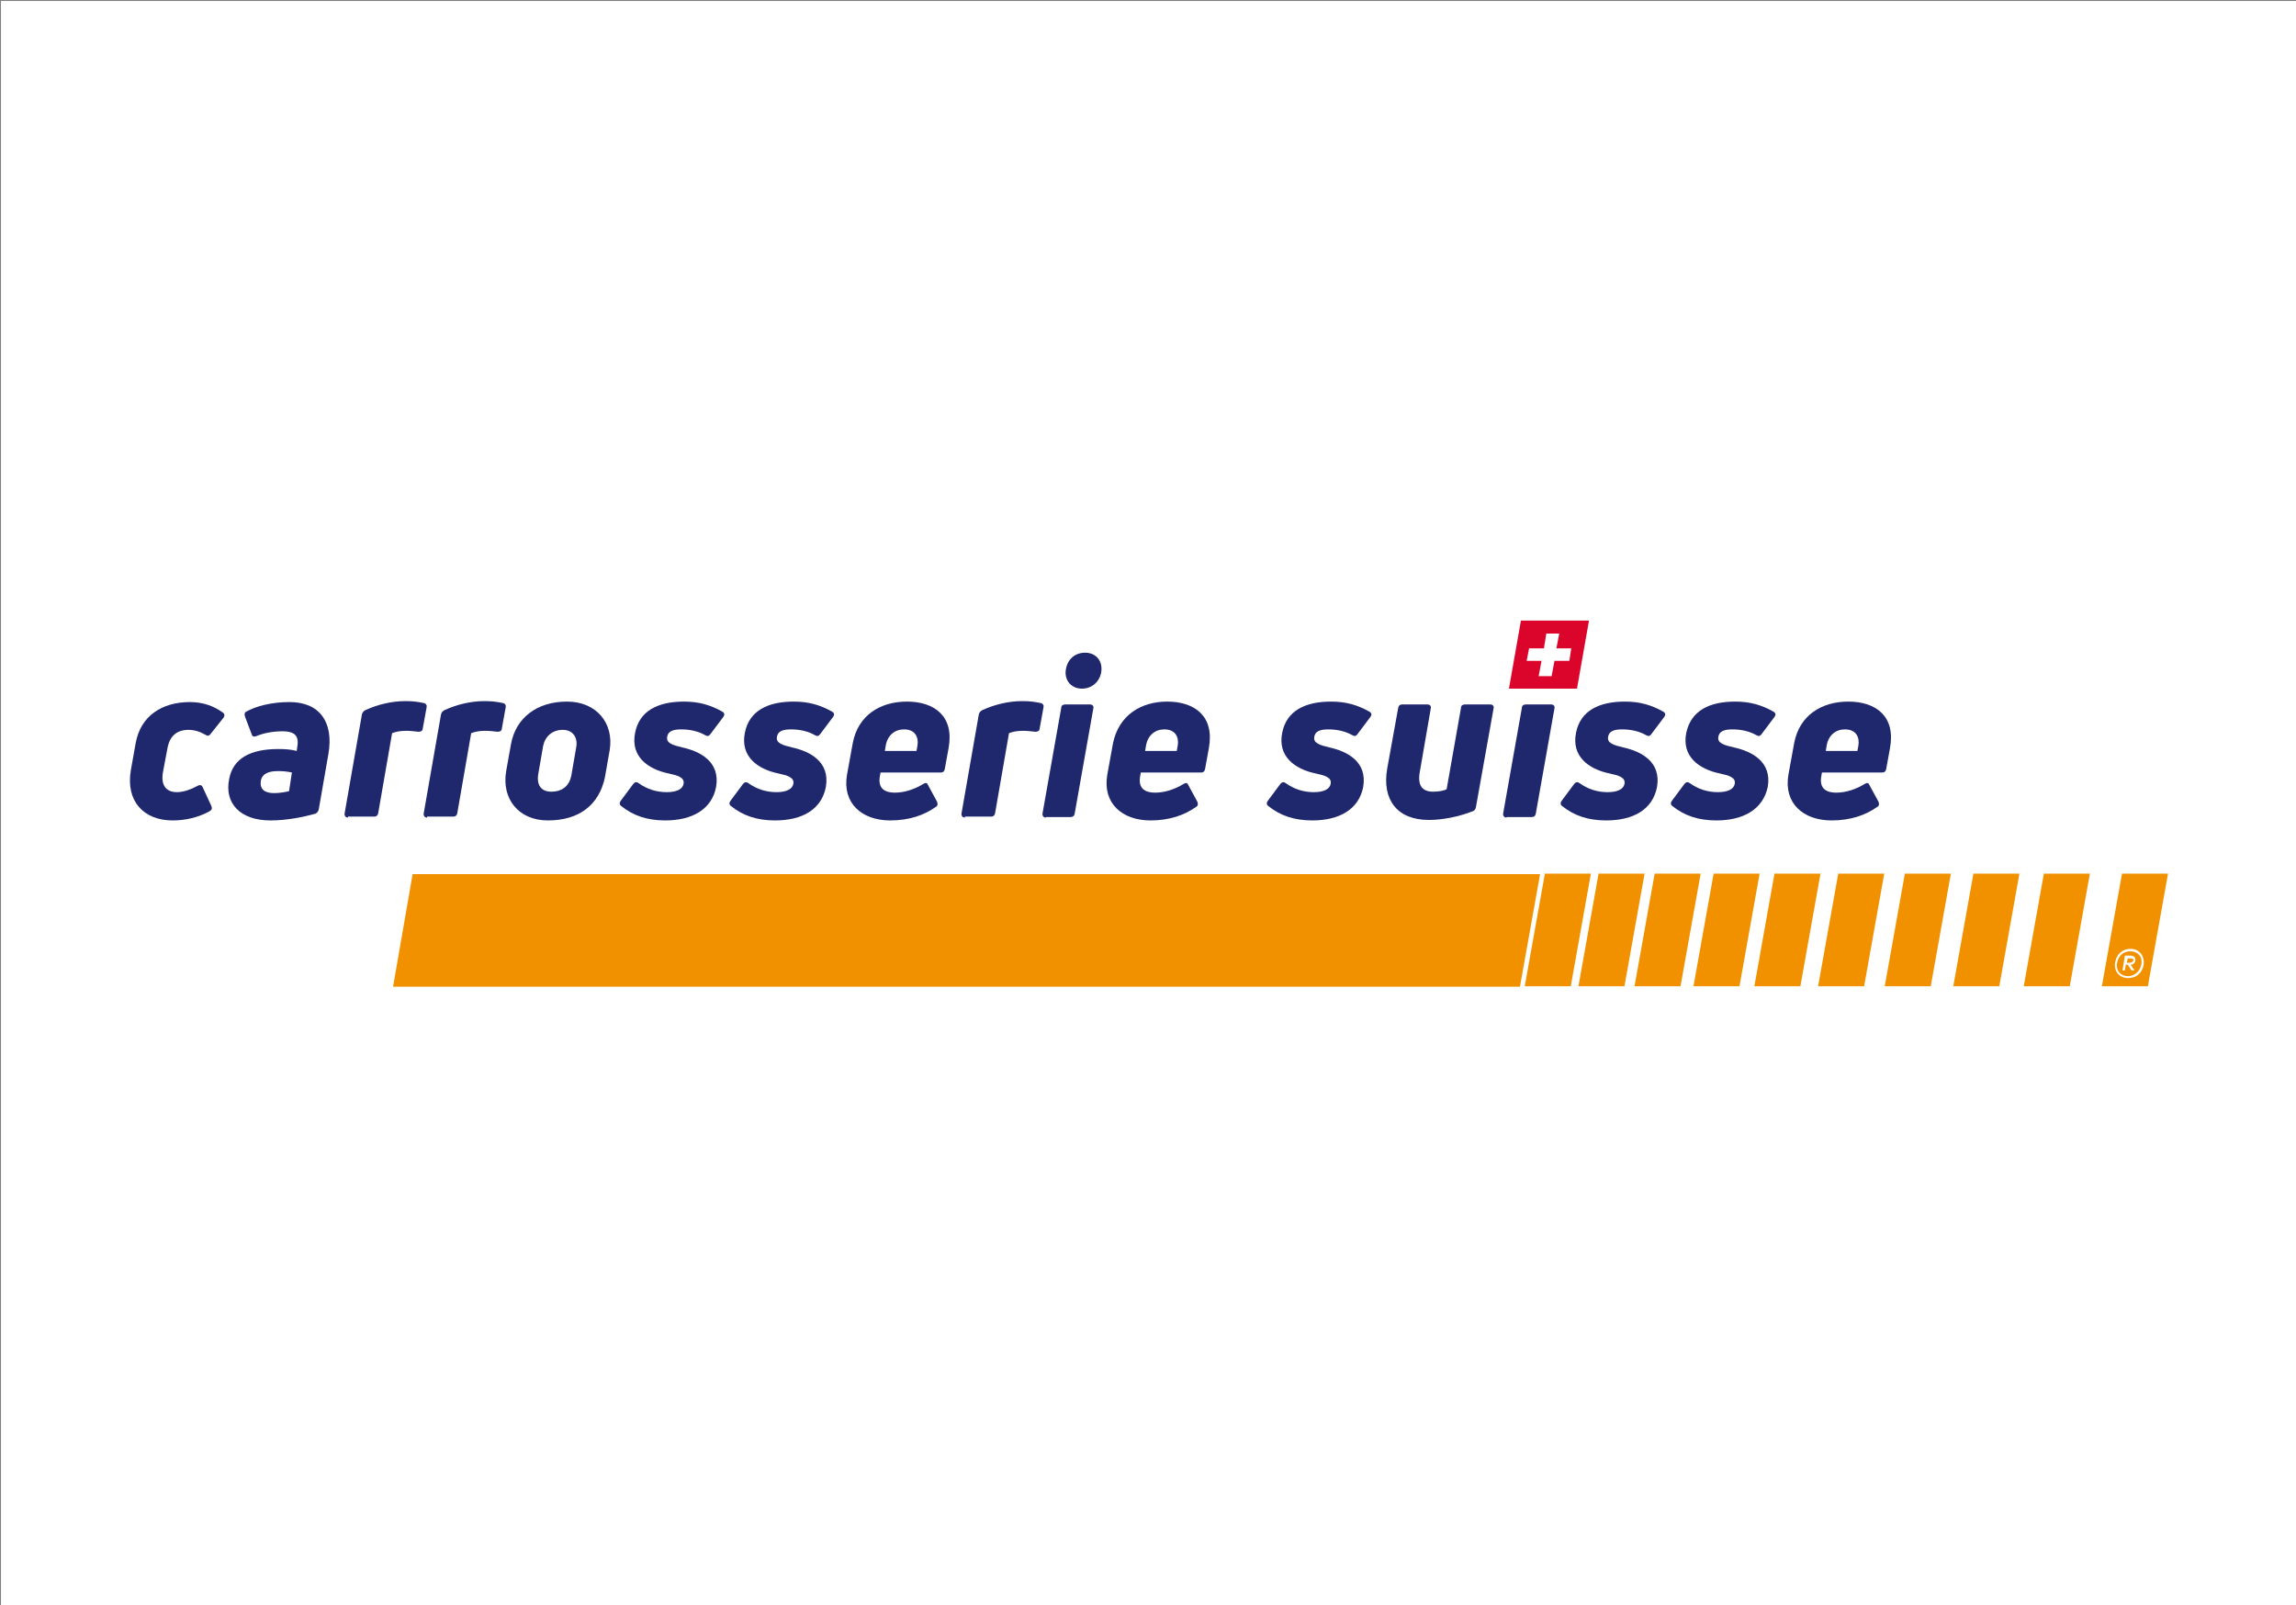 <?xml version="1.0" encoding="utf-8"?>
<!-- Generator: Adobe Illustrator 24.1.2, SVG Export Plug-In . SVG Version: 6.00 Build 0)  -->
<svg version="1.1" id="Ebene_1" xmlns="http://www.w3.org/2000/svg" xmlns:xlink="http://www.w3.org/1999/xlink" x="0px" y="0px"
	 viewBox="0 0 479 335" enable-background="new 0 0 479 335" xml:space="preserve">
<rect x="0" y="0" width="479" height="335" fill="#808080" stroke="none"/>
<rect x="0.2" y="0.2" fill="#FFFFFF" width="479" height="335"/>
<g>
	<path fill="#20286D" d="M36,171.2c-6.1,0-9.8-4.1-8.7-10.5l1-5.6c1-5.7,5.5-8.6,11.3-8.6c2.9,0,5.1,0.9,6.9,2.2
		c0.4,0.3,0.4,0.7,0.1,1.1l-2.7,3.4c-0.3,0.4-0.6,0.4-1.1,0.1c-1-0.6-2.2-1-3.5-1c-2.4,0-3.8,1.3-4.3,3.5l-1,5.3
		c-0.5,2.8,0.7,4.2,2.9,4.2c1.3,0,2.8-0.5,4.3-1.3c0.5-0.3,0.9-0.2,1.1,0.3l1.8,3.9c0.2,0.5,0.1,0.8-0.4,1.1
		C41.3,170.6,38.7,171.2,36,171.2"/>
	<path fill="#20286D" d="M56.4,171.2c-6.3,0-9.6-3.6-8.6-8.6c0.8-4.4,4.5-6.3,10.3-6.3c1.4,0,2.7,0.1,3.8,0.4l0.1-0.7
		c0.4-2.2-0.2-3.4-3.1-3.4c-2,0-4,0.4-5.4,1c-0.5,0.2-0.9,0.1-1-0.4l-1.4-3.7c-0.1-0.4-0.1-0.7,0.1-0.9c2.2-1.3,5.6-2.1,9.2-2.1
		c6.2,0,9.3,4.1,8.1,10.9l-2,11.5c-0.1,0.4-0.3,0.7-0.7,0.9C63.2,170.5,59.9,171.2,56.4,171.2 M57.2,165.5c1,0,2.3-0.2,3.1-0.4
		l0.6-3.9c-0.9-0.2-1.9-0.3-2.9-0.3c-2.2,0-3.4,0.7-3.6,2.1C54.2,164.7,55.2,165.5,57.2,165.5"/>
	<path fill="#20286D" d="M72.6,170.6c-0.5,0-0.8-0.4-0.7-0.9l3.6-20.6c0.1-0.4,0.3-0.7,0.7-0.9c2.6-1.2,5.5-1.9,8.4-1.9
		c1.2,0,2.4,0.1,3.8,0.4c0.5,0.1,0.7,0.5,0.6,0.9l-0.8,4.4c0,0.5-0.4,0.7-0.9,0.7c-0.8-0.1-1.7-0.2-2.6-0.2c-1.2,0-2.2,0.2-2.9,0.5
		l-2.9,16.7c-0.1,0.5-0.4,0.7-0.8,0.7H72.6z"/>
	<path fill="#20286D" d="M89.1,170.6c-0.5,0-0.8-0.4-0.7-0.9l3.6-20.6c0.1-0.4,0.3-0.7,0.7-0.9c2.6-1.2,5.5-1.9,8.4-1.9
		c1.2,0,2.4,0.1,3.8,0.4c0.5,0.1,0.7,0.5,0.6,0.9l-0.8,4.4c0,0.5-0.4,0.7-0.9,0.7c-0.8-0.1-1.7-0.2-2.6-0.2c-1.2,0-2.2,0.2-2.9,0.5
		l-2.9,16.7c-0.1,0.5-0.4,0.7-0.8,0.7H89.1z"/>
	<path fill="#20286D" d="M114.3,171.2c-6.1,0-9.7-4.5-8.7-10.3l1-5.6c1-5.5,5.4-8.9,11.7-8.9c6.2,0,9.8,4.6,8.9,10.1l-1,5.7
		C125,167.9,120.9,171.2,114.3,171.2 M115,165.2c2.4,0,3.8-1.3,4.2-3.4l1-5.8c0.4-2-0.6-3.7-2.8-3.7c-2.2,0-3.7,1.4-4.1,3.4l-1,5.8
		C111.9,163.8,112.9,165.2,115,165.2"/>
	<path fill="#20286D" d="M138.8,171.2c-3.8,0-6.7-1-9.2-3c-0.4-0.3-0.4-0.7-0.1-1.1l2.6-3.5c0.3-0.4,0.7-0.5,1.1-0.2
		c1.8,1.3,3.8,1.9,5.9,1.9c2.2,0,3.3-0.7,3.5-1.7c0.3-1.4-1.3-1.8-3.1-2.2c-4.4-0.9-8-3.6-7-8.5c0.9-4.6,4.8-6.5,10.2-6.5
		c3.1,0,5.5,0.7,8,2.1c0.5,0.3,0.5,0.7,0.2,1.1l-2.7,3.6c-0.3,0.4-0.6,0.5-1.1,0.2c-1.4-0.8-3.1-1.2-5-1.2c-1.7,0-2.7,0.4-2.9,1.5
		c-0.3,1.4,1.2,1.8,3.3,2.3c3.5,0.8,7.8,2.9,6.9,8.2C148.5,168.9,144.4,171.2,138.8,171.2"/>
	<path fill="#20286D" d="M161.7,171.2c-3.8,0-6.7-1-9.2-3c-0.4-0.3-0.4-0.7-0.1-1.1l2.6-3.5c0.3-0.4,0.7-0.5,1.1-0.2
		c1.8,1.3,3.8,1.9,5.9,1.9c2.2,0,3.3-0.7,3.5-1.7c0.3-1.4-1.3-1.8-3.1-2.2c-4.4-0.9-8-3.6-7-8.5c0.9-4.6,4.8-6.5,10.2-6.5
		c3.1,0,5.5,0.7,8,2.1c0.5,0.3,0.5,0.7,0.2,1.1l-2.7,3.6c-0.3,0.4-0.6,0.5-1.1,0.2c-1.4-0.8-3.1-1.2-5-1.2c-1.7,0-2.7,0.4-2.9,1.5
		c-0.3,1.4,1.2,1.8,3.3,2.3c3.5,0.8,7.8,2.9,6.9,8.2C171.4,168.9,167.4,171.2,161.7,171.2"/>
	<path fill="#20286D" d="M189.2,146.4c5.8,0,9.9,3.1,8.7,9.7l-0.8,4.4c-0.1,0.5-0.4,0.7-0.8,0.7h-12.6l-0.1,0.6
		c-0.5,2.4,0.6,3.6,3.1,3.6c2,0,4.1-0.7,5.9-1.8c0.5-0.3,0.8-0.3,1,0.2l1.9,3.5c0.2,0.5,0.1,0.9-0.3,1.1c-2.4,1.7-5.5,2.8-9.5,2.8
		c-5.9,0-10-3.6-9-9.5l1.2-6.6C179,149.2,183.7,146.4,189.2,146.4 M191.4,155.6c0.3-1.8-0.5-3.4-2.8-3.4c-1.9,0-3.4,1.2-3.8,3.3
		l-0.2,1.2h6.6L191.4,155.6z"/>
	<path fill="#20286D" d="M201.3,170.6c-0.5,0-0.8-0.4-0.7-0.9l3.6-20.6c0.1-0.4,0.3-0.7,0.7-0.9c2.6-1.2,5.5-1.9,8.4-1.9
		c1.2,0,2.4,0.1,3.8,0.4c0.5,0.1,0.7,0.5,0.6,0.9l-0.8,4.4c0,0.5-0.4,0.7-0.9,0.7c-0.8-0.1-1.7-0.2-2.6-0.2c-1.2,0-2.2,0.2-2.9,0.5
		l-2.9,16.7c-0.1,0.5-0.4,0.7-0.8,0.7H201.3z"/>
	<path fill="#20286D" d="M218.2,170.6c-0.5,0-0.8-0.4-0.7-0.9l3.9-22c0-0.5,0.4-0.7,0.8-0.7h5.2c0.5,0,0.8,0.3,0.7,0.8l-3.9,22
		c-0.1,0.5-0.4,0.7-0.9,0.7H218.2z M225.7,143.7c-2.3,0-3.8-1.9-3.3-4.2c0.4-2,1.9-3.3,4-3.3c2.3,0,3.8,1.8,3.3,4.3
		C229.3,142.3,227.8,143.7,225.7,143.7"/>
	<path fill="#20286D" d="M243.5,146.4c5.8,0,9.9,3.1,8.7,9.7l-0.8,4.4c-0.1,0.5-0.4,0.7-0.8,0.7h-12.6l-0.1,0.6
		c-0.5,2.4,0.6,3.6,3.1,3.6c2,0,4.1-0.7,5.9-1.8c0.5-0.3,0.8-0.3,1,0.2l1.9,3.5c0.2,0.5,0.1,0.9-0.3,1.1c-2.4,1.7-5.5,2.8-9.5,2.8
		c-5.9,0-10-3.6-9-9.5l1.2-6.6C233.4,149.2,238.1,146.4,243.5,146.4 M245.7,155.6c0.3-1.8-0.5-3.4-2.8-3.4c-1.9,0-3.4,1.2-3.8,3.3
		l-0.2,1.2h6.6L245.7,155.6z"/>
	<path fill="#20286D" d="M273.8,171.2c-3.8,0-6.7-1-9.2-3c-0.4-0.3-0.4-0.7-0.1-1.1l2.6-3.5c0.3-0.4,0.7-0.5,1.1-0.2
		c1.8,1.3,3.8,1.9,5.9,1.9c2.2,0,3.3-0.7,3.5-1.7c0.3-1.4-1.3-1.8-3.1-2.2c-4.4-0.9-8-3.6-7-8.5c0.9-4.6,4.8-6.5,10.2-6.5
		c3.1,0,5.5,0.7,8,2.1c0.5,0.3,0.5,0.7,0.2,1.1l-2.7,3.6c-0.3,0.4-0.6,0.5-1.1,0.2c-1.4-0.8-3.1-1.2-5-1.2c-1.7,0-2.7,0.4-2.9,1.5
		c-0.3,1.4,1.2,1.8,3.3,2.3c3.5,0.8,7.8,2.9,6.9,8.2C283.5,168.9,279.4,171.2,273.8,171.2"/>
	<path fill="#20286D" d="M310.9,147c0.5,0,0.8,0.3,0.7,0.8l-3.7,20.7c-0.1,0.4-0.3,0.7-0.7,0.8c-2.8,1.1-6.2,1.8-9.1,1.8
		c-6.7,0-9.8-4.3-8.7-10.7l2.3-12.7c0.1-0.5,0.4-0.7,0.8-0.7h5.3c0.5,0,0.8,0.3,0.7,0.8l-2.3,13.3c-0.5,2.8,0.5,4.1,2.8,4.1
		c1.1,0,2.2-0.2,2.8-0.5l3-17c0-0.5,0.4-0.7,0.8-0.7H310.9z"/>
	<path fill="#20286D" d="M314.3,170.6c-0.5,0-0.8-0.4-0.7-0.9l3.9-22c0-0.5,0.4-0.7,0.8-0.7h5.3c0.5,0,0.8,0.3,0.7,0.8l-3.9,22
		c-0.1,0.5-0.4,0.7-0.9,0.7H314.3z"/>
	<path fill="#20286D" d="M335.1,171.2c-3.8,0-6.7-1-9.2-3c-0.4-0.3-0.4-0.7-0.1-1.1l2.6-3.5c0.3-0.4,0.7-0.5,1.1-0.2
		c1.8,1.3,3.8,1.9,5.9,1.9c2.2,0,3.3-0.7,3.5-1.7c0.3-1.4-1.3-1.8-3.1-2.2c-4.4-0.9-8-3.6-7-8.5c0.9-4.6,4.8-6.5,10.2-6.5
		c3.1,0,5.5,0.7,8,2.1c0.5,0.3,0.5,0.7,0.2,1.1l-2.7,3.6c-0.3,0.4-0.6,0.5-1.1,0.2c-1.4-0.8-3.1-1.2-5-1.2c-1.7,0-2.7,0.4-2.9,1.5
		c-0.3,1.4,1.2,1.8,3.3,2.3c3.5,0.8,7.8,2.9,6.9,8.2C344.8,168.9,340.8,171.2,335.1,171.2"/>
	<path fill="#20286D" d="M358.1,171.2c-3.8,0-6.7-1-9.2-3c-0.4-0.3-0.4-0.7-0.1-1.1l2.6-3.5c0.3-0.4,0.7-0.5,1.1-0.2
		c1.8,1.3,3.8,1.9,5.9,1.9c2.2,0,3.3-0.7,3.5-1.7c0.3-1.4-1.3-1.8-3.1-2.2c-4.4-0.9-8-3.6-7-8.5c1-4.6,4.8-6.5,10.2-6.5
		c3.1,0,5.5,0.7,8,2.1c0.5,0.3,0.5,0.7,0.2,1.1l-2.7,3.6c-0.3,0.4-0.6,0.5-1.1,0.2c-1.4-0.8-3.1-1.2-5-1.2c-1.7,0-2.7,0.4-2.9,1.5
		c-0.3,1.4,1.2,1.8,3.4,2.3c3.5,0.8,7.8,2.9,6.9,8.2C367.8,168.9,363.7,171.2,358.1,171.2"/>
	<path fill="#20286D" d="M385.6,146.4c5.8,0,9.9,3.1,8.7,9.7l-0.8,4.4c-0.1,0.5-0.4,0.7-0.8,0.7h-12.6l-0.1,0.6
		c-0.5,2.4,0.6,3.6,3.1,3.6c2,0,4.1-0.7,5.9-1.8c0.5-0.3,0.8-0.3,1,0.2l1.9,3.5c0.2,0.5,0.1,0.9-0.3,1.1c-2.4,1.7-5.5,2.8-9.5,2.8
		c-5.9,0-10-3.6-9-9.5l1.2-6.6C375.4,149.2,380.1,146.4,385.6,146.4 M387.7,155.6c0.3-1.8-0.5-3.4-2.8-3.4c-1.9,0-3.4,1.2-3.8,3.3
		l-0.2,1.2h6.6L387.7,155.6z"/>
	<polygon fill="#DB052C" points="329,143.7 314.8,143.7 317.3,129.5 331.5,129.5 	"/>
	<polygon fill="#FFFFFF" points="327.8,135.3 324.7,135.3 325.3,132.2 322.6,132.2 322.1,135.3 319,135.3 318.5,137.9 321.6,137.9 
		321,141.1 323.7,141.1 324.3,137.9 327.4,137.9 	"/>
	<path fill-rule="evenodd" clip-rule="evenodd" fill="#F29100" d="M379.8,182.3l-4.2,23.5h-9.6l4.2-23.5H379.8z M383.5,182.3
		l-4.2,23.5h9.6l4.2-23.5H383.5z M345.2,182.3l-4.2,23.5h9.6l4.2-23.5H345.2z M357.5,182.3l-4.2,23.5h9.6l4.2-23.5H357.5z
		 M397.4,182.3l-4.2,23.5h9.6l4.2-23.5H397.4z M421.3,182.3h-9.6l-4.2,23.5h9.6L421.3,182.3z M436,182.3h-9.6l-4.2,23.5h9.6
		L436,182.3z M452.3,182.3h-9.6l-4.2,23.5h9.6L452.3,182.3z M86.1,182.3L82,205.9h235.1l4.2-23.5H86.1z M322.3,182.3l-4.2,23.5h9.6
		l4.2-23.5H322.3z M333.5,182.3l-4.2,23.5h9.6l4.2-23.5H333.5z"/>
	<path fill="#FFFFFF" d="M445.5,200.4c0-0.3,0-0.5-0.2-0.7c-0.2-0.2-0.5-0.3-0.8-0.3h-1.2l-0.5,3.1h0.5l0.2-1.2h0.4l0.8,1.2h0.6
		l-0.8-1.2C445.1,201.3,445.4,200.9,445.5,200.4 M444.3,200.9h-0.6l0.2-0.9h0.7c0.2,0,0.4,0.1,0.4,0.1c0.1,0.1,0.1,0.2,0.1,0.3
		C444.9,200.7,444.7,200.9,444.3,200.9"/>
	<path fill="#FFFFFF" d="M444.5,198c-1.7,0-2.9,1.1-3.2,2.7c-0.4,1.9,0.8,3.4,2.7,3.4c1.7,0,2.9-1.1,3.2-2.7
		C447.5,199.5,446.3,198,444.5,198 M446.7,201.4c-0.3,1.3-1.4,2.3-2.8,2.3c-0.7,0-1.4-0.3-1.8-0.8c-0.4-0.5-0.6-1.3-0.4-2.1
		c0.3-1.4,1.3-2.3,2.8-2.3c0.7,0,1.4,0.3,1.8,0.8C446.7,199.7,446.9,200.5,446.7,201.4"/>
</g>
</svg>
